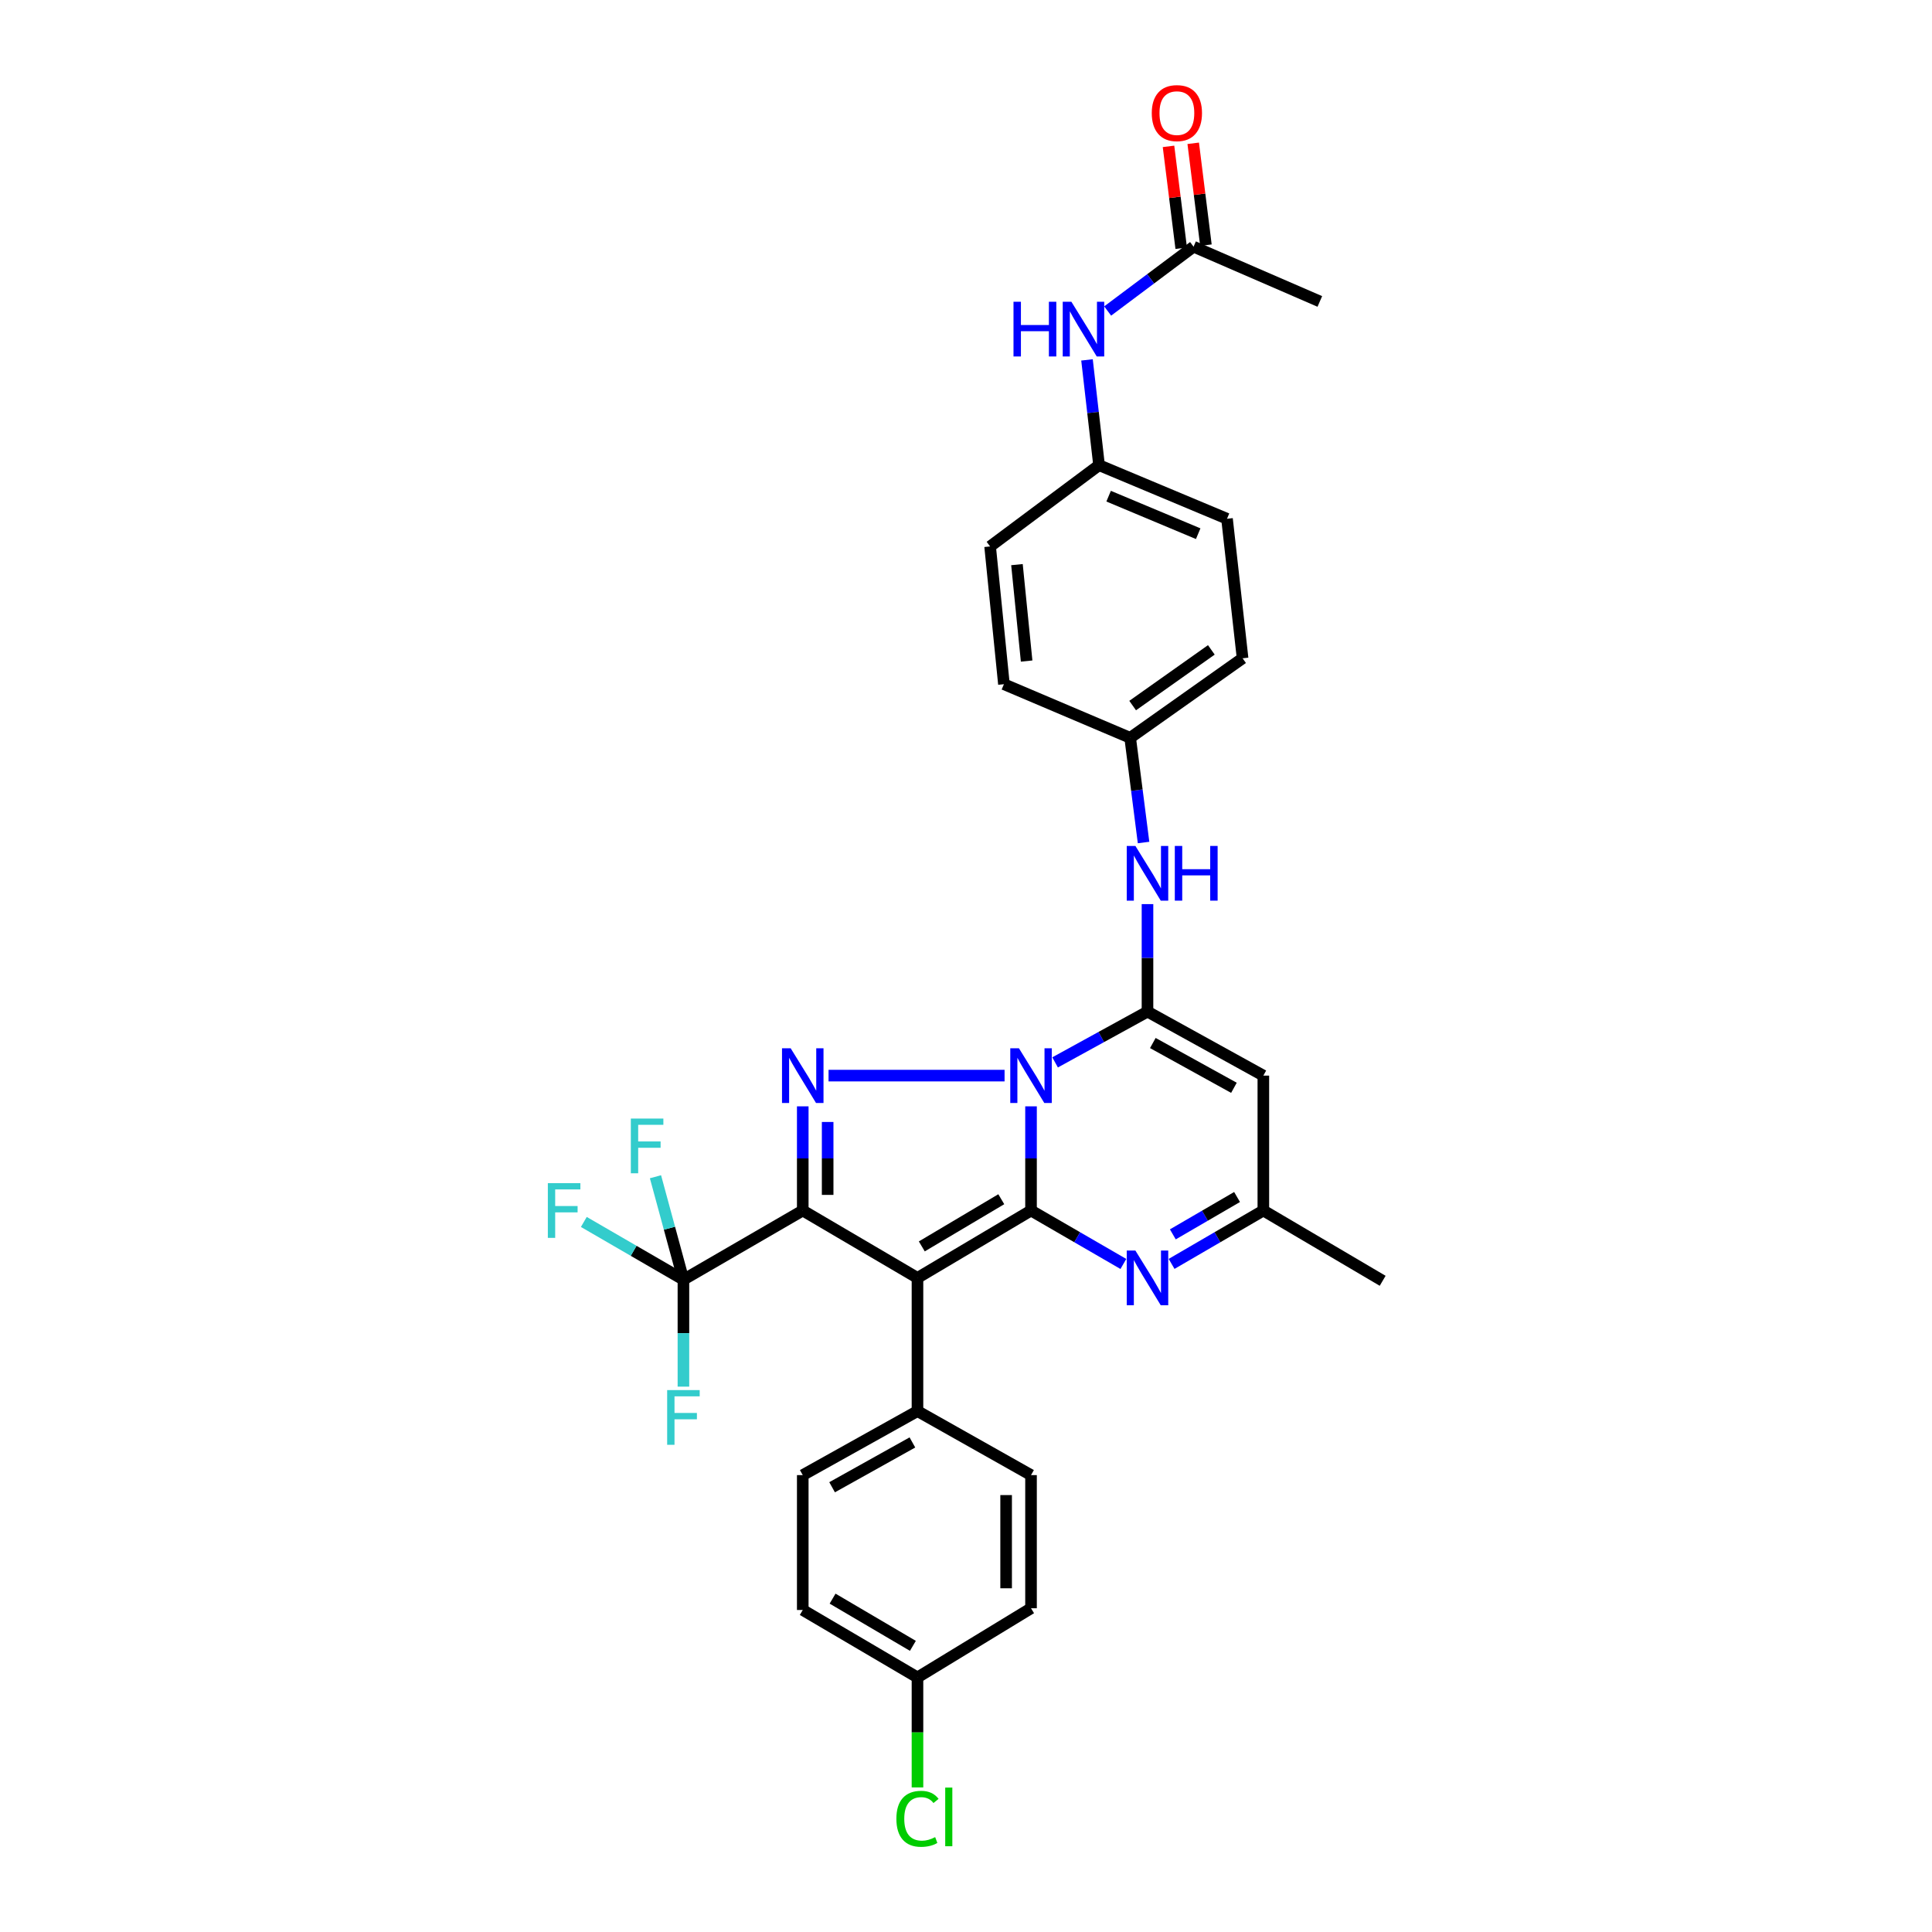 <?xml version='1.0' encoding='iso-8859-1'?>
<svg version='1.1' baseProfile='full'
              xmlns='http://www.w3.org/2000/svg'
                      xmlns:rdkit='http://www.rdkit.org/xml'
                      xmlns:xlink='http://www.w3.org/1999/xlink'
                  xml:space='preserve'
width='1000px' height='1000px' viewBox='0 0 1000 1000'>
<!-- END OF HEADER -->
<rect style='opacity:1.0;fill:#FFFFFF;stroke:none' width='1000' height='1000' x='0' y='0'> </rect>
<path class='bond-0' d='M 533.657,572.641 L 533.657,599.601' style='fill:none;fill-rule:evenodd;stroke:#0000FF;stroke-width:6px;stroke-linecap:butt;stroke-linejoin:miter;stroke-opacity:1' />
<path class='bond-0' d='M 533.657,599.601 L 533.657,626.561' style='fill:none;fill-rule:evenodd;stroke:#000000;stroke-width:6px;stroke-linecap:butt;stroke-linejoin:miter;stroke-opacity:1' />
<path class='bond-3' d='M 519.963,556.736 L 428.857,556.736' style='fill:none;fill-rule:evenodd;stroke:#0000FF;stroke-width:6px;stroke-linecap:butt;stroke-linejoin:miter;stroke-opacity:1' />
<path class='bond-4' d='M 546.117,549.89 L 570.028,536.753' style='fill:none;fill-rule:evenodd;stroke:#0000FF;stroke-width:6px;stroke-linecap:butt;stroke-linejoin:miter;stroke-opacity:1' />
<path class='bond-4' d='M 570.028,536.753 L 593.94,523.616' style='fill:none;fill-rule:evenodd;stroke:#000000;stroke-width:6px;stroke-linecap:butt;stroke-linejoin:miter;stroke-opacity:1' />
<path class='bond-2' d='M 533.657,626.561 L 474.886,661.449' style='fill:none;fill-rule:evenodd;stroke:#000000;stroke-width:6px;stroke-linecap:butt;stroke-linejoin:miter;stroke-opacity:1' />
<path class='bond-2' d='M 518.263,620.713 L 477.123,645.135' style='fill:none;fill-rule:evenodd;stroke:#000000;stroke-width:6px;stroke-linecap:butt;stroke-linejoin:miter;stroke-opacity:1' />
<path class='bond-5' d='M 533.657,626.561 L 557.558,640.394' style='fill:none;fill-rule:evenodd;stroke:#000000;stroke-width:6px;stroke-linecap:butt;stroke-linejoin:miter;stroke-opacity:1' />
<path class='bond-5' d='M 557.558,640.394 L 581.458,654.226' style='fill:none;fill-rule:evenodd;stroke:#0000FF;stroke-width:6px;stroke-linecap:butt;stroke-linejoin:miter;stroke-opacity:1' />
<path class='bond-1' d='M 415.505,626.561 L 415.505,599.601' style='fill:none;fill-rule:evenodd;stroke:#000000;stroke-width:6px;stroke-linecap:butt;stroke-linejoin:miter;stroke-opacity:1' />
<path class='bond-1' d='M 415.505,599.601 L 415.505,572.641' style='fill:none;fill-rule:evenodd;stroke:#0000FF;stroke-width:6px;stroke-linecap:butt;stroke-linejoin:miter;stroke-opacity:1' />
<path class='bond-1' d='M 428.392,618.473 L 428.392,599.601' style='fill:none;fill-rule:evenodd;stroke:#000000;stroke-width:6px;stroke-linecap:butt;stroke-linejoin:miter;stroke-opacity:1' />
<path class='bond-1' d='M 428.392,599.601 L 428.392,580.729' style='fill:none;fill-rule:evenodd;stroke:#0000FF;stroke-width:6px;stroke-linecap:butt;stroke-linejoin:miter;stroke-opacity:1' />
<path class='bond-6' d='M 415.505,626.561 L 353.741,662.359' style='fill:none;fill-rule:evenodd;stroke:#000000;stroke-width:6px;stroke-linecap:butt;stroke-linejoin:miter;stroke-opacity:1' />
<path class='bond-31' d='M 415.505,626.561 L 474.886,661.449' style='fill:none;fill-rule:evenodd;stroke:#000000;stroke-width:6px;stroke-linecap:butt;stroke-linejoin:miter;stroke-opacity:1' />
<path class='bond-10' d='M 474.886,661.449 L 474.886,730.38' style='fill:none;fill-rule:evenodd;stroke:#000000;stroke-width:6px;stroke-linecap:butt;stroke-linejoin:miter;stroke-opacity:1' />
<path class='bond-7' d='M 593.94,523.616 L 653.907,556.736' style='fill:none;fill-rule:evenodd;stroke:#000000;stroke-width:6px;stroke-linecap:butt;stroke-linejoin:miter;stroke-opacity:1' />
<path class='bond-7' d='M 596.704,539.865 L 638.681,563.049' style='fill:none;fill-rule:evenodd;stroke:#000000;stroke-width:6px;stroke-linecap:butt;stroke-linejoin:miter;stroke-opacity:1' />
<path class='bond-9' d='M 593.94,523.616 L 593.94,495.79' style='fill:none;fill-rule:evenodd;stroke:#000000;stroke-width:6px;stroke-linecap:butt;stroke-linejoin:miter;stroke-opacity:1' />
<path class='bond-9' d='M 593.94,495.79 L 593.94,467.965' style='fill:none;fill-rule:evenodd;stroke:#0000FF;stroke-width:6px;stroke-linecap:butt;stroke-linejoin:miter;stroke-opacity:1' />
<path class='bond-32' d='M 606.414,654.192 L 630.16,640.377' style='fill:none;fill-rule:evenodd;stroke:#0000FF;stroke-width:6px;stroke-linecap:butt;stroke-linejoin:miter;stroke-opacity:1' />
<path class='bond-32' d='M 630.16,640.377 L 653.907,626.561' style='fill:none;fill-rule:evenodd;stroke:#000000;stroke-width:6px;stroke-linecap:butt;stroke-linejoin:miter;stroke-opacity:1' />
<path class='bond-32' d='M 607.057,638.908 L 623.68,629.238' style='fill:none;fill-rule:evenodd;stroke:#0000FF;stroke-width:6px;stroke-linecap:butt;stroke-linejoin:miter;stroke-opacity:1' />
<path class='bond-32' d='M 623.68,629.238 L 640.302,619.567' style='fill:none;fill-rule:evenodd;stroke:#000000;stroke-width:6px;stroke-linecap:butt;stroke-linejoin:miter;stroke-opacity:1' />
<path class='bond-14' d='M 353.741,662.359 L 346.507,635.719' style='fill:none;fill-rule:evenodd;stroke:#000000;stroke-width:6px;stroke-linecap:butt;stroke-linejoin:miter;stroke-opacity:1' />
<path class='bond-14' d='M 346.507,635.719 L 339.273,609.08' style='fill:none;fill-rule:evenodd;stroke:#33CCCC;stroke-width:6px;stroke-linecap:butt;stroke-linejoin:miter;stroke-opacity:1' />
<path class='bond-15' d='M 353.741,662.359 L 327.965,647.417' style='fill:none;fill-rule:evenodd;stroke:#000000;stroke-width:6px;stroke-linecap:butt;stroke-linejoin:miter;stroke-opacity:1' />
<path class='bond-15' d='M 327.965,647.417 L 302.188,632.476' style='fill:none;fill-rule:evenodd;stroke:#33CCCC;stroke-width:6px;stroke-linecap:butt;stroke-linejoin:miter;stroke-opacity:1' />
<path class='bond-16' d='M 353.741,662.359 L 353.741,690.041' style='fill:none;fill-rule:evenodd;stroke:#000000;stroke-width:6px;stroke-linecap:butt;stroke-linejoin:miter;stroke-opacity:1' />
<path class='bond-16' d='M 353.741,690.041 L 353.741,717.724' style='fill:none;fill-rule:evenodd;stroke:#33CCCC;stroke-width:6px;stroke-linecap:butt;stroke-linejoin:miter;stroke-opacity:1' />
<path class='bond-8' d='M 653.907,556.736 L 653.907,626.561' style='fill:none;fill-rule:evenodd;stroke:#000000;stroke-width:6px;stroke-linecap:butt;stroke-linejoin:miter;stroke-opacity:1' />
<path class='bond-29' d='M 653.907,626.561 L 715.664,662.938' style='fill:none;fill-rule:evenodd;stroke:#000000;stroke-width:6px;stroke-linecap:butt;stroke-linejoin:miter;stroke-opacity:1' />
<path class='bond-19' d='M 591.904,436.088 L 588.44,408.991' style='fill:none;fill-rule:evenodd;stroke:#0000FF;stroke-width:6px;stroke-linecap:butt;stroke-linejoin:miter;stroke-opacity:1' />
<path class='bond-19' d='M 588.44,408.991 L 584.976,381.895' style='fill:none;fill-rule:evenodd;stroke:#000000;stroke-width:6px;stroke-linecap:butt;stroke-linejoin:miter;stroke-opacity:1' />
<path class='bond-17' d='M 474.886,730.38 L 415.505,763.514' style='fill:none;fill-rule:evenodd;stroke:#000000;stroke-width:6px;stroke-linecap:butt;stroke-linejoin:miter;stroke-opacity:1' />
<path class='bond-17' d='M 472.258,746.604 L 430.692,769.797' style='fill:none;fill-rule:evenodd;stroke:#000000;stroke-width:6px;stroke-linecap:butt;stroke-linejoin:miter;stroke-opacity:1' />
<path class='bond-18' d='M 474.886,730.38 L 533.657,763.514' style='fill:none;fill-rule:evenodd;stroke:#000000;stroke-width:6px;stroke-linecap:butt;stroke-linejoin:miter;stroke-opacity:1' />
<path class='bond-11' d='M 617.788,127.686 L 595.556,144.331' style='fill:none;fill-rule:evenodd;stroke:#000000;stroke-width:6px;stroke-linecap:butt;stroke-linejoin:miter;stroke-opacity:1' />
<path class='bond-11' d='M 595.556,144.331 L 573.325,160.975' style='fill:none;fill-rule:evenodd;stroke:#0000FF;stroke-width:6px;stroke-linecap:butt;stroke-linejoin:miter;stroke-opacity:1' />
<path class='bond-13' d='M 624.182,126.888 L 620.894,100.528' style='fill:none;fill-rule:evenodd;stroke:#000000;stroke-width:6px;stroke-linecap:butt;stroke-linejoin:miter;stroke-opacity:1' />
<path class='bond-13' d='M 620.894,100.528 L 617.606,74.168' style='fill:none;fill-rule:evenodd;stroke:#FF0000;stroke-width:6px;stroke-linecap:butt;stroke-linejoin:miter;stroke-opacity:1' />
<path class='bond-13' d='M 611.394,128.483 L 608.106,102.123' style='fill:none;fill-rule:evenodd;stroke:#000000;stroke-width:6px;stroke-linecap:butt;stroke-linejoin:miter;stroke-opacity:1' />
<path class='bond-13' d='M 608.106,102.123 L 604.818,75.763' style='fill:none;fill-rule:evenodd;stroke:#FF0000;stroke-width:6px;stroke-linecap:butt;stroke-linejoin:miter;stroke-opacity:1' />
<path class='bond-30' d='M 617.788,127.686 L 683.139,156.03' style='fill:none;fill-rule:evenodd;stroke:#000000;stroke-width:6px;stroke-linecap:butt;stroke-linejoin:miter;stroke-opacity:1' />
<path class='bond-12' d='M 562.63,186.281 L 565.748,213.525' style='fill:none;fill-rule:evenodd;stroke:#0000FF;stroke-width:6px;stroke-linecap:butt;stroke-linejoin:miter;stroke-opacity:1' />
<path class='bond-12' d='M 565.748,213.525 L 568.867,240.769' style='fill:none;fill-rule:evenodd;stroke:#000000;stroke-width:6px;stroke-linecap:butt;stroke-linejoin:miter;stroke-opacity:1' />
<path class='bond-22' d='M 415.505,763.514 L 415.505,833.325' style='fill:none;fill-rule:evenodd;stroke:#000000;stroke-width:6px;stroke-linecap:butt;stroke-linejoin:miter;stroke-opacity:1' />
<path class='bond-23' d='M 533.657,763.514 L 533.657,832.431' style='fill:none;fill-rule:evenodd;stroke:#000000;stroke-width:6px;stroke-linecap:butt;stroke-linejoin:miter;stroke-opacity:1' />
<path class='bond-23' d='M 520.77,773.851 L 520.77,822.093' style='fill:none;fill-rule:evenodd;stroke:#000000;stroke-width:6px;stroke-linecap:butt;stroke-linejoin:miter;stroke-opacity:1' />
<path class='bond-25' d='M 584.976,381.895 L 519.632,354.138' style='fill:none;fill-rule:evenodd;stroke:#000000;stroke-width:6px;stroke-linecap:butt;stroke-linejoin:miter;stroke-opacity:1' />
<path class='bond-26' d='M 584.976,381.895 L 643.161,340.722' style='fill:none;fill-rule:evenodd;stroke:#000000;stroke-width:6px;stroke-linecap:butt;stroke-linejoin:miter;stroke-opacity:1' />
<path class='bond-26' d='M 586.26,365.2 L 626.989,336.378' style='fill:none;fill-rule:evenodd;stroke:#000000;stroke-width:6px;stroke-linecap:butt;stroke-linejoin:miter;stroke-opacity:1' />
<path class='bond-20' d='M 568.867,240.769 L 635.099,268.512' style='fill:none;fill-rule:evenodd;stroke:#000000;stroke-width:6px;stroke-linecap:butt;stroke-linejoin:miter;stroke-opacity:1' />
<path class='bond-20' d='M 573.823,256.817 L 620.185,276.237' style='fill:none;fill-rule:evenodd;stroke:#000000;stroke-width:6px;stroke-linecap:butt;stroke-linejoin:miter;stroke-opacity:1' />
<path class='bond-33' d='M 568.867,240.769 L 512.48,282.838' style='fill:none;fill-rule:evenodd;stroke:#000000;stroke-width:6px;stroke-linecap:butt;stroke-linejoin:miter;stroke-opacity:1' />
<path class='bond-21' d='M 474.886,868.235 L 533.657,832.431' style='fill:none;fill-rule:evenodd;stroke:#000000;stroke-width:6px;stroke-linecap:butt;stroke-linejoin:miter;stroke-opacity:1' />
<path class='bond-24' d='M 474.886,868.235 L 474.886,896.7' style='fill:none;fill-rule:evenodd;stroke:#000000;stroke-width:6px;stroke-linecap:butt;stroke-linejoin:miter;stroke-opacity:1' />
<path class='bond-24' d='M 474.886,896.7 L 474.886,925.166' style='fill:none;fill-rule:evenodd;stroke:#00CC00;stroke-width:6px;stroke-linecap:butt;stroke-linejoin:miter;stroke-opacity:1' />
<path class='bond-34' d='M 474.886,868.235 L 415.505,833.325' style='fill:none;fill-rule:evenodd;stroke:#000000;stroke-width:6px;stroke-linecap:butt;stroke-linejoin:miter;stroke-opacity:1' />
<path class='bond-34' d='M 472.51,851.889 L 430.944,827.453' style='fill:none;fill-rule:evenodd;stroke:#000000;stroke-width:6px;stroke-linecap:butt;stroke-linejoin:miter;stroke-opacity:1' />
<path class='bond-28' d='M 519.632,354.138 L 512.48,282.838' style='fill:none;fill-rule:evenodd;stroke:#000000;stroke-width:6px;stroke-linecap:butt;stroke-linejoin:miter;stroke-opacity:1' />
<path class='bond-28' d='M 531.382,342.157 L 526.375,292.247' style='fill:none;fill-rule:evenodd;stroke:#000000;stroke-width:6px;stroke-linecap:butt;stroke-linejoin:miter;stroke-opacity:1' />
<path class='bond-27' d='M 643.161,340.722 L 635.099,268.512' style='fill:none;fill-rule:evenodd;stroke:#000000;stroke-width:6px;stroke-linecap:butt;stroke-linejoin:miter;stroke-opacity:1' />
<path  class='atom-0' d='M 527.397 542.576
L 536.677 557.576
Q 537.597 559.056, 539.077 561.736
Q 540.557 564.416, 540.637 564.576
L 540.637 542.576
L 544.397 542.576
L 544.397 570.896
L 540.517 570.896
L 530.557 554.496
Q 529.397 552.576, 528.157 550.376
Q 526.957 548.176, 526.597 547.496
L 526.597 570.896
L 522.917 570.896
L 522.917 542.576
L 527.397 542.576
' fill='#0000FF'/>
<path  class='atom-4' d='M 409.245 542.576
L 418.525 557.576
Q 419.445 559.056, 420.925 561.736
Q 422.405 564.416, 422.485 564.576
L 422.485 542.576
L 426.245 542.576
L 426.245 570.896
L 422.365 570.896
L 412.405 554.496
Q 411.245 552.576, 410.005 550.376
Q 408.805 548.176, 408.445 547.496
L 408.445 570.896
L 404.765 570.896
L 404.765 542.576
L 409.245 542.576
' fill='#0000FF'/>
<path  class='atom-6' d='M 587.68 647.289
L 596.96 662.289
Q 597.88 663.769, 599.36 666.449
Q 600.84 669.129, 600.92 669.289
L 600.92 647.289
L 604.68 647.289
L 604.68 675.609
L 600.8 675.609
L 590.84 659.209
Q 589.68 657.289, 588.44 655.089
Q 587.24 652.889, 586.88 652.209
L 586.88 675.609
L 583.2 675.609
L 583.2 647.289
L 587.68 647.289
' fill='#0000FF'/>
<path  class='atom-10' d='M 587.68 437.855
L 596.96 452.855
Q 597.88 454.335, 599.36 457.015
Q 600.84 459.695, 600.92 459.855
L 600.92 437.855
L 604.68 437.855
L 604.68 466.175
L 600.8 466.175
L 590.84 449.775
Q 589.68 447.855, 588.44 445.655
Q 587.24 443.455, 586.88 442.775
L 586.88 466.175
L 583.2 466.175
L 583.2 437.855
L 587.68 437.855
' fill='#0000FF'/>
<path  class='atom-10' d='M 608.08 437.855
L 611.92 437.855
L 611.92 449.895
L 626.4 449.895
L 626.4 437.855
L 630.24 437.855
L 630.24 466.175
L 626.4 466.175
L 626.4 453.095
L 611.92 453.095
L 611.92 466.175
L 608.08 466.175
L 608.08 437.855
' fill='#0000FF'/>
<path  class='atom-13' d='M 524.586 156.189
L 528.426 156.189
L 528.426 168.229
L 542.906 168.229
L 542.906 156.189
L 546.746 156.189
L 546.746 184.509
L 542.906 184.509
L 542.906 171.429
L 528.426 171.429
L 528.426 184.509
L 524.586 184.509
L 524.586 156.189
' fill='#0000FF'/>
<path  class='atom-13' d='M 554.546 156.189
L 563.826 171.189
Q 564.746 172.669, 566.226 175.349
Q 567.706 178.029, 567.786 178.189
L 567.786 156.189
L 571.546 156.189
L 571.546 184.509
L 567.666 184.509
L 557.706 168.109
Q 556.546 166.189, 555.306 163.989
Q 554.106 161.789, 553.746 161.109
L 553.746 184.509
L 550.066 184.509
L 550.066 156.189
L 554.546 156.189
' fill='#0000FF'/>
<path  class='atom-14' d='M 596.153 58.541
Q 596.153 51.742, 599.513 47.941
Q 602.873 44.142, 609.153 44.142
Q 615.433 44.142, 618.793 47.941
Q 622.153 51.742, 622.153 58.541
Q 622.153 65.421, 618.753 69.341
Q 615.353 73.222, 609.153 73.222
Q 602.913 73.222, 599.513 69.341
Q 596.153 65.462, 596.153 58.541
M 609.153 70.022
Q 613.473 70.022, 615.793 67.141
Q 618.153 64.222, 618.153 58.541
Q 618.153 52.981, 615.793 50.181
Q 613.473 47.342, 609.153 47.342
Q 604.833 47.342, 602.473 50.142
Q 600.153 52.941, 600.153 58.541
Q 600.153 64.261, 602.473 67.141
Q 604.833 70.022, 609.153 70.022
' fill='#FF0000'/>
<path  class='atom-15' d='M 326.52 578.967
L 343.36 578.967
L 343.36 582.207
L 330.32 582.207
L 330.32 590.807
L 341.92 590.807
L 341.92 594.087
L 330.32 594.087
L 330.32 607.287
L 326.52 607.287
L 326.52 578.967
' fill='#33CCCC'/>
<path  class='atom-16' d='M 283.564 612.401
L 300.404 612.401
L 300.404 615.641
L 287.364 615.641
L 287.364 624.241
L 298.964 624.241
L 298.964 627.521
L 287.364 627.521
L 287.364 640.721
L 283.564 640.721
L 283.564 612.401
' fill='#33CCCC'/>
<path  class='atom-17' d='M 345.321 719.506
L 362.161 719.506
L 362.161 722.746
L 349.121 722.746
L 349.121 731.346
L 360.721 731.346
L 360.721 734.626
L 349.121 734.626
L 349.121 747.826
L 345.321 747.826
L 345.321 719.506
' fill='#33CCCC'/>
<path  class='atom-25' d='M 463.966 941.41
Q 463.966 934.37, 467.246 930.69
Q 470.566 926.97, 476.846 926.97
Q 482.686 926.97, 485.806 931.09
L 483.166 933.25
Q 480.886 930.25, 476.846 930.25
Q 472.566 930.25, 470.286 933.13
Q 468.046 935.97, 468.046 941.41
Q 468.046 947.01, 470.366 949.89
Q 472.726 952.77, 477.286 952.77
Q 480.406 952.77, 484.046 950.89
L 485.166 953.89
Q 483.686 954.85, 481.446 955.41
Q 479.206 955.97, 476.726 955.97
Q 470.566 955.97, 467.246 952.21
Q 463.966 948.45, 463.966 941.41
' fill='#00CC00'/>
<path  class='atom-25' d='M 489.246 925.25
L 492.926 925.25
L 492.926 955.61
L 489.246 955.61
L 489.246 925.25
' fill='#00CC00'/>
</svg>
